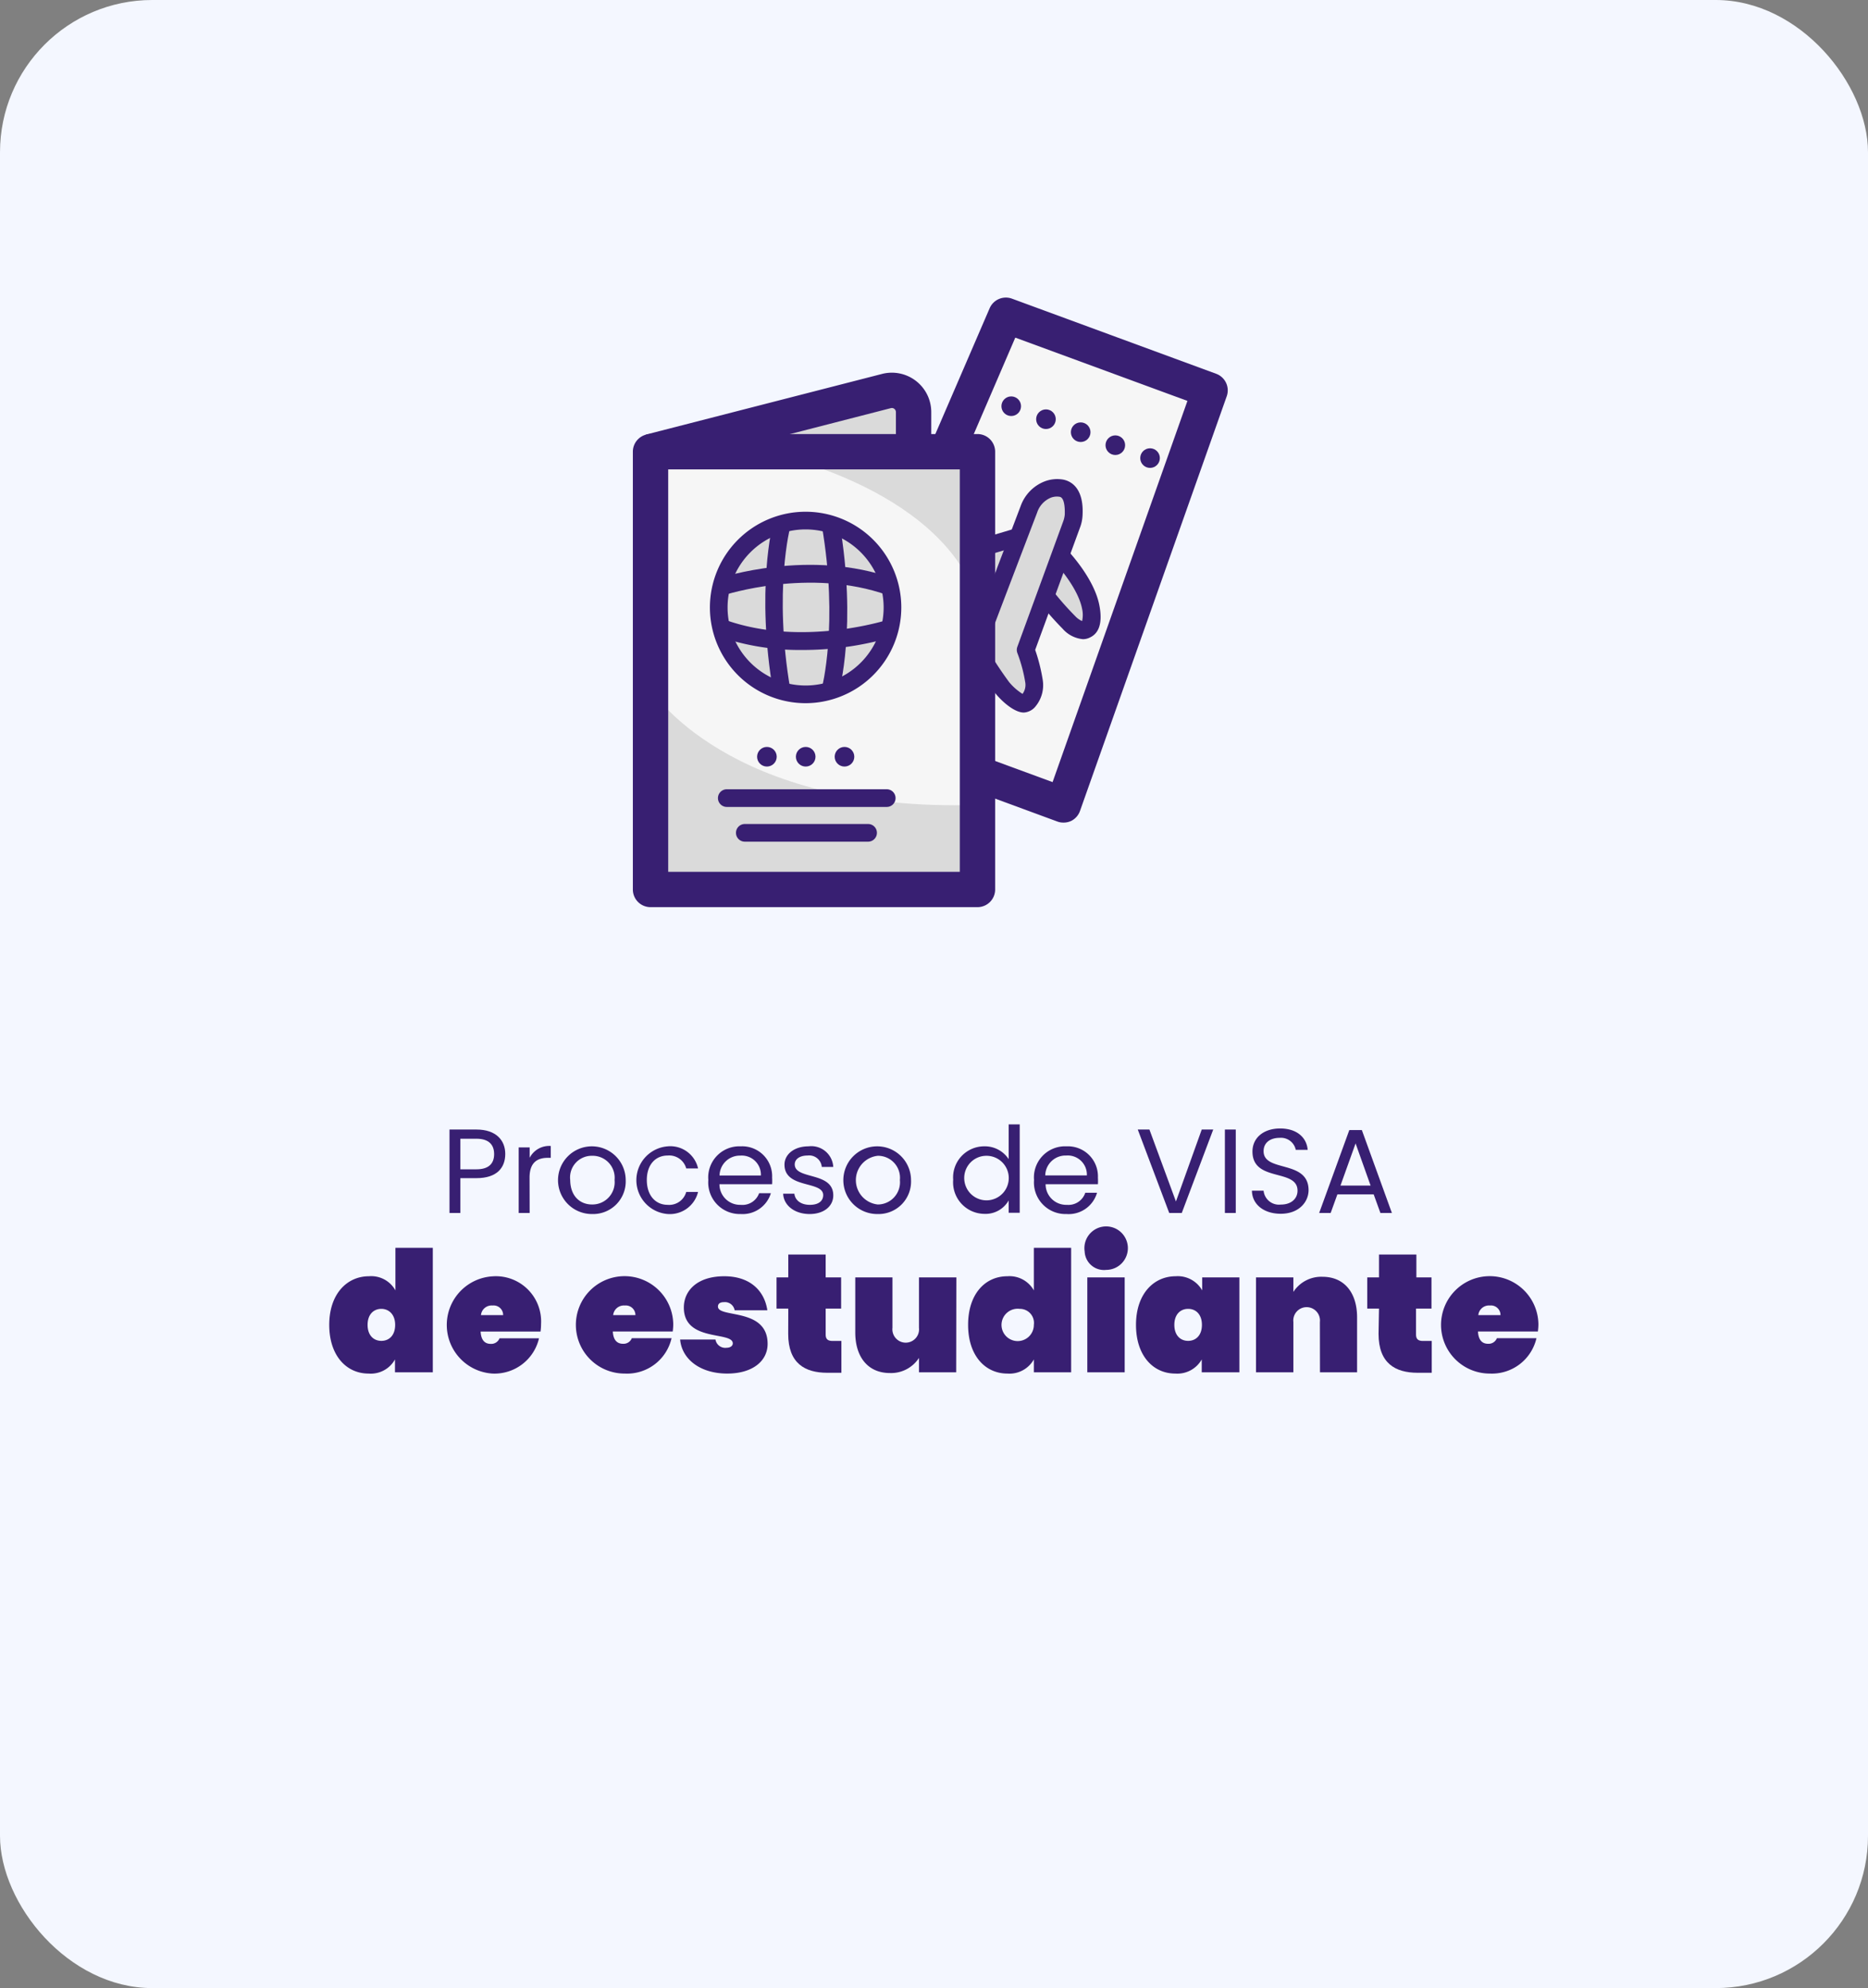 <svg id="Capa_2" data-name="Capa 2" xmlns="http://www.w3.org/2000/svg" viewBox="0 0 211.4 224.94"><rect x="0" y="0" width="211.4" height="224.94" fill="#808080" stroke="none"/><defs><style>.cls-1{fill:#f4f7ff;}.cls-2{fill:#381f72;}.cls-3{fill:#6751a4;}.cls-4{fill:#f6f6f6;}.cls-5{fill:#dadada;}</style></defs><rect class="cls-1" width="211.4" height="224.94" rx="17.23"/><path class="cls-2" d="M53.92,133.3H52.1v3.94H50.87V127.8h3.05c2.22,0,3.26,1.22,3.26,2.76S56.26,133.3,53.92,133.3Zm0-1c1.4,0,2-.66,2-1.72s-.6-1.74-2-1.74H52.1v3.46Z"/><path class="cls-2" d="M59.94,137.24H58.7v-7.42h1.24V131a2.49,2.49,0,0,1,2.39-1.34V131H62c-1.18,0-2.07.52-2.07,2.24Z"/><path class="cls-2" d="M67,137.36a3.83,3.83,0,1,1,3.81-3.85A3.69,3.69,0,0,1,67,137.36Zm0-1.08a2.52,2.52,0,0,0,2.55-2.77A2.49,2.49,0,0,0,67,130.77a2.45,2.45,0,0,0-2.47,2.74C64.55,135.4,65.7,136.28,67,136.28Z"/><path class="cls-2" d="M75.56,129.7A3.22,3.22,0,0,1,79,132.2H77.66a2,2,0,0,0-2.1-1.46c-1.35,0-2.36,1-2.36,2.77s1,2.81,2.36,2.81a2,2,0,0,0,2.1-1.46H79a3.29,3.29,0,0,1-3.42,2.5,3.84,3.84,0,0,1,0-7.66Z"/><path class="cls-2" d="M83.82,137.36a3.57,3.57,0,0,1-3.66-3.85,3.52,3.52,0,0,1,3.66-3.81,3.39,3.39,0,0,1,3.56,3.54,6.17,6.17,0,0,1,0,.75H81.42a2.33,2.33,0,0,0,2.4,2.33A2,2,0,0,0,85.91,135h1.33A3.34,3.34,0,0,1,83.82,137.36ZM81.43,133h4.68a2.17,2.17,0,0,0-2.34-2.25A2.3,2.3,0,0,0,81.43,133Z"/><path class="cls-2" d="M91.63,137.36c-1.73,0-2.95-1-3-2.3h1.27c.07.71.7,1.26,1.75,1.26s1.51-.49,1.51-1.1c0-1.65-4.38-.69-4.38-3.45,0-1.14,1.07-2.07,2.72-2.07a2.49,2.49,0,0,1,2.8,2.33H93a1.43,1.43,0,0,0-1.61-1.29c-.91,0-1.45.43-1.45,1,0,1.76,4.3.8,4.36,3.45C94.34,136.44,93.27,137.36,91.63,137.36Z"/><path class="cls-2" d="M99.3,137.36a3.83,3.83,0,1,1,3.8-3.85A3.68,3.68,0,0,1,99.3,137.36Zm0-1.08a2.52,2.52,0,0,0,2.54-2.77,2.49,2.49,0,0,0-2.5-2.74,2.77,2.77,0,0,0,0,5.51Z"/><path class="cls-2" d="M111.41,129.7a3.21,3.21,0,0,1,2.74,1.45v-3.93h1.25v10h-1.25v-1.4a3,3,0,0,1-2.76,1.52,3.57,3.57,0,0,1-3.52-3.86A3.52,3.52,0,0,1,111.41,129.7Zm.23,1.07a2.51,2.51,0,0,0-2.51,2.73,2.52,2.52,0,1,0,2.51-2.73Z"/><path class="cls-2" d="M120.69,137.36a3.57,3.57,0,0,1-3.67-3.85,3.52,3.52,0,0,1,3.67-3.81,3.4,3.4,0,0,1,3.56,3.54,6.16,6.16,0,0,1,0,.75h-5.92a2.33,2.33,0,0,0,2.41,2.33,2,2,0,0,0,2.08-1.37h1.33A3.34,3.34,0,0,1,120.69,137.36Zm-2.4-4.37H123a2.17,2.17,0,0,0-2.34-2.25A2.3,2.3,0,0,0,118.29,133Z"/><path class="cls-2" d="M136,127.8h1.3l-3.56,9.44h-1.42l-3.56-9.44h1.32l3,8.14Z"/><path class="cls-2" d="M138.62,127.8h1.23v9.44h-1.23Z"/><path class="cls-2" d="M144.94,137.33c-1.9,0-3.24-1.05-3.26-2.61H143a1.75,1.75,0,0,0,1.95,1.57c1.19,0,1.89-.68,1.89-1.57,0-2.55-5.1-.92-5.1-4.43,0-1.55,1.26-2.61,3.13-2.61s3,1,3.12,2.42h-1.35a1.71,1.71,0,0,0-1.83-1.36c-1,0-1.81.5-1.81,1.51,0,2.44,5.09.92,5.09,4.42C148.08,136,147,137.33,144.94,137.33Z"/><path class="cls-2" d="M155.46,135.14h-4.11l-.76,2.1h-1.3l3.41-9.38h1.42l3.4,9.38h-1.3Zm-2.05-5.77-1.71,4.77h3.41Z"/><path class="cls-2" d="M41.75,144.4a3.13,3.13,0,0,1,3,1.6v-4.82h4.23v14.09H44.7v-1.46a3.13,3.13,0,0,1-3,1.6c-2.47,0-4.44-2-4.44-5.51S39.28,144.4,41.75,144.4Zm1.41,3.69c-.88,0-1.56.63-1.56,1.81s.68,1.81,1.56,1.81,1.56-.63,1.56-1.81S44,148.09,43.16,148.09Z"/><path class="cls-2" d="M55.74,155.41a5.51,5.51,0,0,1,0-11,5.12,5.12,0,0,1,5.49,5.41,6,6,0,0,1-.06.84H54.39c.06,1.08.57,1.39,1.14,1.39a1,1,0,0,0,1-.63H61A5.17,5.17,0,0,1,55.74,155.41Zm-1.31-6.61h2.51a1.08,1.08,0,0,0-1.2-1.09A1.21,1.21,0,0,0,54.43,148.8Z"/><path class="cls-2" d="M70.71,155.41a5.51,5.51,0,1,1,5.48-5.6,6,6,0,0,1-.06.84H69.35c.06,1.08.58,1.39,1.15,1.39a1,1,0,0,0,1-.63H76A5.16,5.16,0,0,1,70.71,155.41Zm-1.32-6.61h2.52a1.09,1.09,0,0,0-1.2-1.09A1.22,1.22,0,0,0,69.39,148.8Z"/><path class="cls-2" d="M82.3,155.41c-3.1,0-5.14-1.66-5.33-3.85h4a1.12,1.12,0,0,0,1.26.93c.44,0,.7-.23.7-.49,0-1.41-5.54-.12-5.54-4.06,0-1.94,1.55-3.54,4.57-3.54s4.57,1.73,4.88,3.85H83.14a1.12,1.12,0,0,0-1.22-.92c-.42,0-.67.17-.67.5,0,1.33,5.62.09,5.62,4.22C86.87,154,85.16,155.41,82.3,155.41Z"/><path class="cls-2" d="M89.21,148.06H87.88v-3.53h1.33v-2.59h4.23v2.59h1.75v3.53H93.44V151c0,.5.22.72.78.72h1v3.6h-1.6c-2.52,0-4.42-1.06-4.42-4.4Z"/><path class="cls-2" d="M108.21,155.27H104v-1.63a3.76,3.76,0,0,1-3.29,1.71c-2.48,0-3.92-1.81-3.92-4.59v-6.23H101v5.7a1.51,1.51,0,1,0,3,0v-5.7h4.23Z"/><path class="cls-2" d="M114,144.4a3.16,3.16,0,0,1,3,1.6v-4.82h4.22v14.09h-4.22v-1.46a3.16,3.16,0,0,1-3,1.6c-2.48,0-4.44-2-4.44-5.51S111.5,144.4,114,144.4Zm1.4,3.69A1.83,1.83,0,1,0,117,149.9,1.59,1.59,0,0,0,115.38,148.09Z"/><path class="cls-2" d="M122.75,141.6a2.46,2.46,0,1,1,2.44,2.08A2.19,2.19,0,0,1,122.75,141.6Zm.3,2.93h4.23v10.74h-4.23Z"/><path class="cls-2" d="M133.05,144.4a3.17,3.17,0,0,1,3,1.6v-1.47h4.21v10.74H136v-1.46a3.17,3.17,0,0,1-3,1.6c-2.48,0-4.44-2-4.44-5.51S130.57,144.4,133.05,144.4Zm1.41,3.69c-.88,0-1.56.63-1.56,1.81s.68,1.81,1.56,1.81,1.56-.63,1.56-1.81S135.34,148.09,134.46,148.09Z"/><path class="cls-2" d="M149.37,149.58a1.51,1.51,0,1,0-3,0v5.69h-4.23V144.53h4.23v1.64a3.76,3.76,0,0,1,3.29-1.71c2.48,0,3.92,1.81,3.92,4.59v6.22h-4.2Z"/><path class="cls-2" d="M156.06,148.06h-1.33v-3.53h1.33v-2.59h4.23v2.59H162v3.53h-1.75V151c0,.5.23.72.78.72h1v3.6h-1.6c-2.51,0-4.42-1.06-4.42-4.4Z"/><path class="cls-2" d="M168.61,155.41a5.51,5.51,0,1,1,5.49-5.6,6,6,0,0,1-.06.84h-6.78c.06,1.08.57,1.39,1.14,1.39a1,1,0,0,0,1-.63h4.48A5.17,5.17,0,0,1,168.61,155.41Zm-1.31-6.61h2.51a1.08,1.08,0,0,0-1.2-1.09A1.21,1.21,0,0,0,167.3,148.8Z"/><polyline class="cls-3" points="107.18 51.11 113.81 35.66 136.92 44.16 120.33 91.07 110.62 87.49"/><polyline class="cls-4" points="107.18 51.11 113.81 35.66 136.92 44.16 120.33 91.07 110.62 87.49"/><path class="cls-2" d="M120.32,93.07a1.87,1.87,0,0,1-.69-.13l-9.7-3.57,1.38-3.75,7.81,2.87,15.26-43.13L114.9,38.2,109,51.9l-3.67-1.58L112,34.87a2,2,0,0,1,2.52-1.08l23.11,8.5a2,2,0,0,1,1.2,2.54l-16.6,46.9a2,2,0,0,1-1,1.15A2,2,0,0,1,120.32,93.07Z"/><rect class="cls-4" x="73.6" y="51.11" width="37.02" height="49.53"/><path class="cls-5" d="M103.39,51.11V46.63a2.47,2.47,0,0,0-3.08-2.39L73.6,51.11"/><path class="cls-5" d="M120,62.89s2.89,3,3.43,5.84-.9,3.23-2.44,1.7a32,32,0,0,1-2.65-3"/><path class="cls-2" d="M122.57,72.32a3.45,3.45,0,0,1-2.31-1.18A34.64,34.64,0,0,1,117.51,68l1.6-1.21a32.28,32.28,0,0,0,2.56,2.91,2.35,2.35,0,0,0,.79.57,3.11,3.11,0,0,0,0-1.38c-.48-2.51-3.14-5.3-3.17-5.33l1.44-1.39c.12.13,3.11,3.24,3.69,6.35.44,2.3-.28,3.21-1,3.57A1.78,1.78,0,0,1,122.57,72.32Z"/><path class="cls-5" d="M115,60.83s-4.39,1.3-4.39,1.3v5.7"/><path class="cls-2" d="M111.62,67.83h-2v-5.7a1,1,0,0,1,.73-1c1.89-.54,4-1.17,4.28-1.26l.33.9,1,.42c-.2.45-.21.47-4.31,1.65Z"/><path class="cls-5" d="M111.13,71.54c.18-.51,4.1-10.77,5.31-13.93a3.75,3.75,0,0,1,2.14-2.22,2.92,2.92,0,0,1,1.49-.15c1.39.21,1.48,2,1.42,3a3.72,3.72,0,0,1-.23,1.09l-5.2,14.18a17.89,17.89,0,0,1,1,3.54c.23,1.35-.7,2.54-1.16,2.54a4.74,4.74,0,0,1-2.43-1.79,47.88,47.88,0,0,1-2.81-4.29"/><path class="cls-2" d="M115.86,80.62c-1,0-2.32-1.1-3.19-2.14A46.8,46.8,0,0,1,109.76,74l1.72-1a44,44,0,0,0,2.71,4.16,6.33,6.33,0,0,0,1.53,1.35,1.72,1.72,0,0,0,.31-1.29,16.84,16.84,0,0,0-.89-3.32,1,1,0,0,1,0-.74L120.32,59a3,3,0,0,0,.18-.79c0-.2.08-1.89-.58-2a1.92,1.92,0,0,0-1,.1A2.75,2.75,0,0,0,117.37,58c-2.47,6.46-5.16,13.51-5.29,13.9l-1.89-.65c.17-.51,3.78-9.93,5.32-14a4.68,4.68,0,0,1,2.73-2.79,4,4,0,0,1,2-.21c.75.12,2.46.75,2.27,4.08a4.48,4.48,0,0,1-.29,1.37l-5.07,13.83A19.75,19.75,0,0,1,118,76.9a3.77,3.77,0,0,1-.79,3A1.83,1.83,0,0,1,115.86,80.62Z"/><path class="cls-2" d="M74.1,53.05l-1-3.88,26.71-6.86a4.46,4.46,0,0,1,5.58,4.32v4.48h-4V46.63a.47.47,0,0,0-.18-.37.45.45,0,0,0-.4-.08Z"/><circle class="cls-5" cx="91.18" cy="68.73" r="9.83"/><path class="cls-2" d="M91.18,79.56A10.83,10.83,0,1,1,102,68.73,10.84,10.84,0,0,1,91.18,79.56Zm0-19.66A8.83,8.83,0,1,0,100,68.73,8.84,8.84,0,0,0,91.18,59.9Z"/><path class="cls-2" d="M87.51,78.35c-2-11.69-.06-19,0-19.35l1.93.54c0,.07-1.93,7.26,0,18.47Z"/><path class="cls-2" d="M81.89,67.35l-.63-1.89c.42-.14,10.39-3.42,19.87,0l-.68,1.88C91.63,64.17,82,67.32,81.89,67.35Z"/><path class="cls-2" d="M94.89,78.45,93,77.92c0-.07,1.93-7.26,0-18.48l2-.34C97,70.79,95,78.14,94.89,78.45Z"/><path class="cls-2" d="M90.76,73.54A28.09,28.09,0,0,1,81.29,72L82,70.11c8.82,3.18,18.46,0,18.56,0l.63,1.9A35.79,35.79,0,0,1,90.76,73.54Z"/><circle class="cls-2" cx="86.79" cy="85.62" r="1.11"/><circle class="cls-2" cx="91.18" cy="85.62" r="1.11"/><circle class="cls-2" cx="95.57" cy="85.62" r="1.11"/><circle class="cls-2" cx="114.44" cy="45.96" r="1.11"/><circle class="cls-2" cx="118.37" cy="47.43" r="1.11"/><circle class="cls-2" cx="122.3" cy="48.9" r="1.11"/><circle class="cls-2" cx="126.22" cy="50.37" r="1.11"/><circle class="cls-2" cx="130.15" cy="51.83" r="1.11"/><path class="cls-5" d="M73.6,77.94s8.66,14,37,13.13v9.57h-37Z"/><path class="cls-2" d="M100.35,91.3H82.25a1,1,0,0,1,0-2h18.1a1,1,0,0,1,0,2Z"/><path class="cls-2" d="M98.24,95.23H84.29a1,1,0,0,1,0-2H98.24a1,1,0,0,1,0,2Z"/><path class="cls-5" d="M86.35,51.11s19.78,3.7,24.27,16.72V51.11Z"/><path class="cls-2" d="M110.62,102.64h-37a2,2,0,0,1-2-2V51.11a2,2,0,0,1,2-2h37a2,2,0,0,1,2,2v49.53A2,2,0,0,1,110.62,102.64Zm-35-4h33V53.11h-33Z"/></svg>